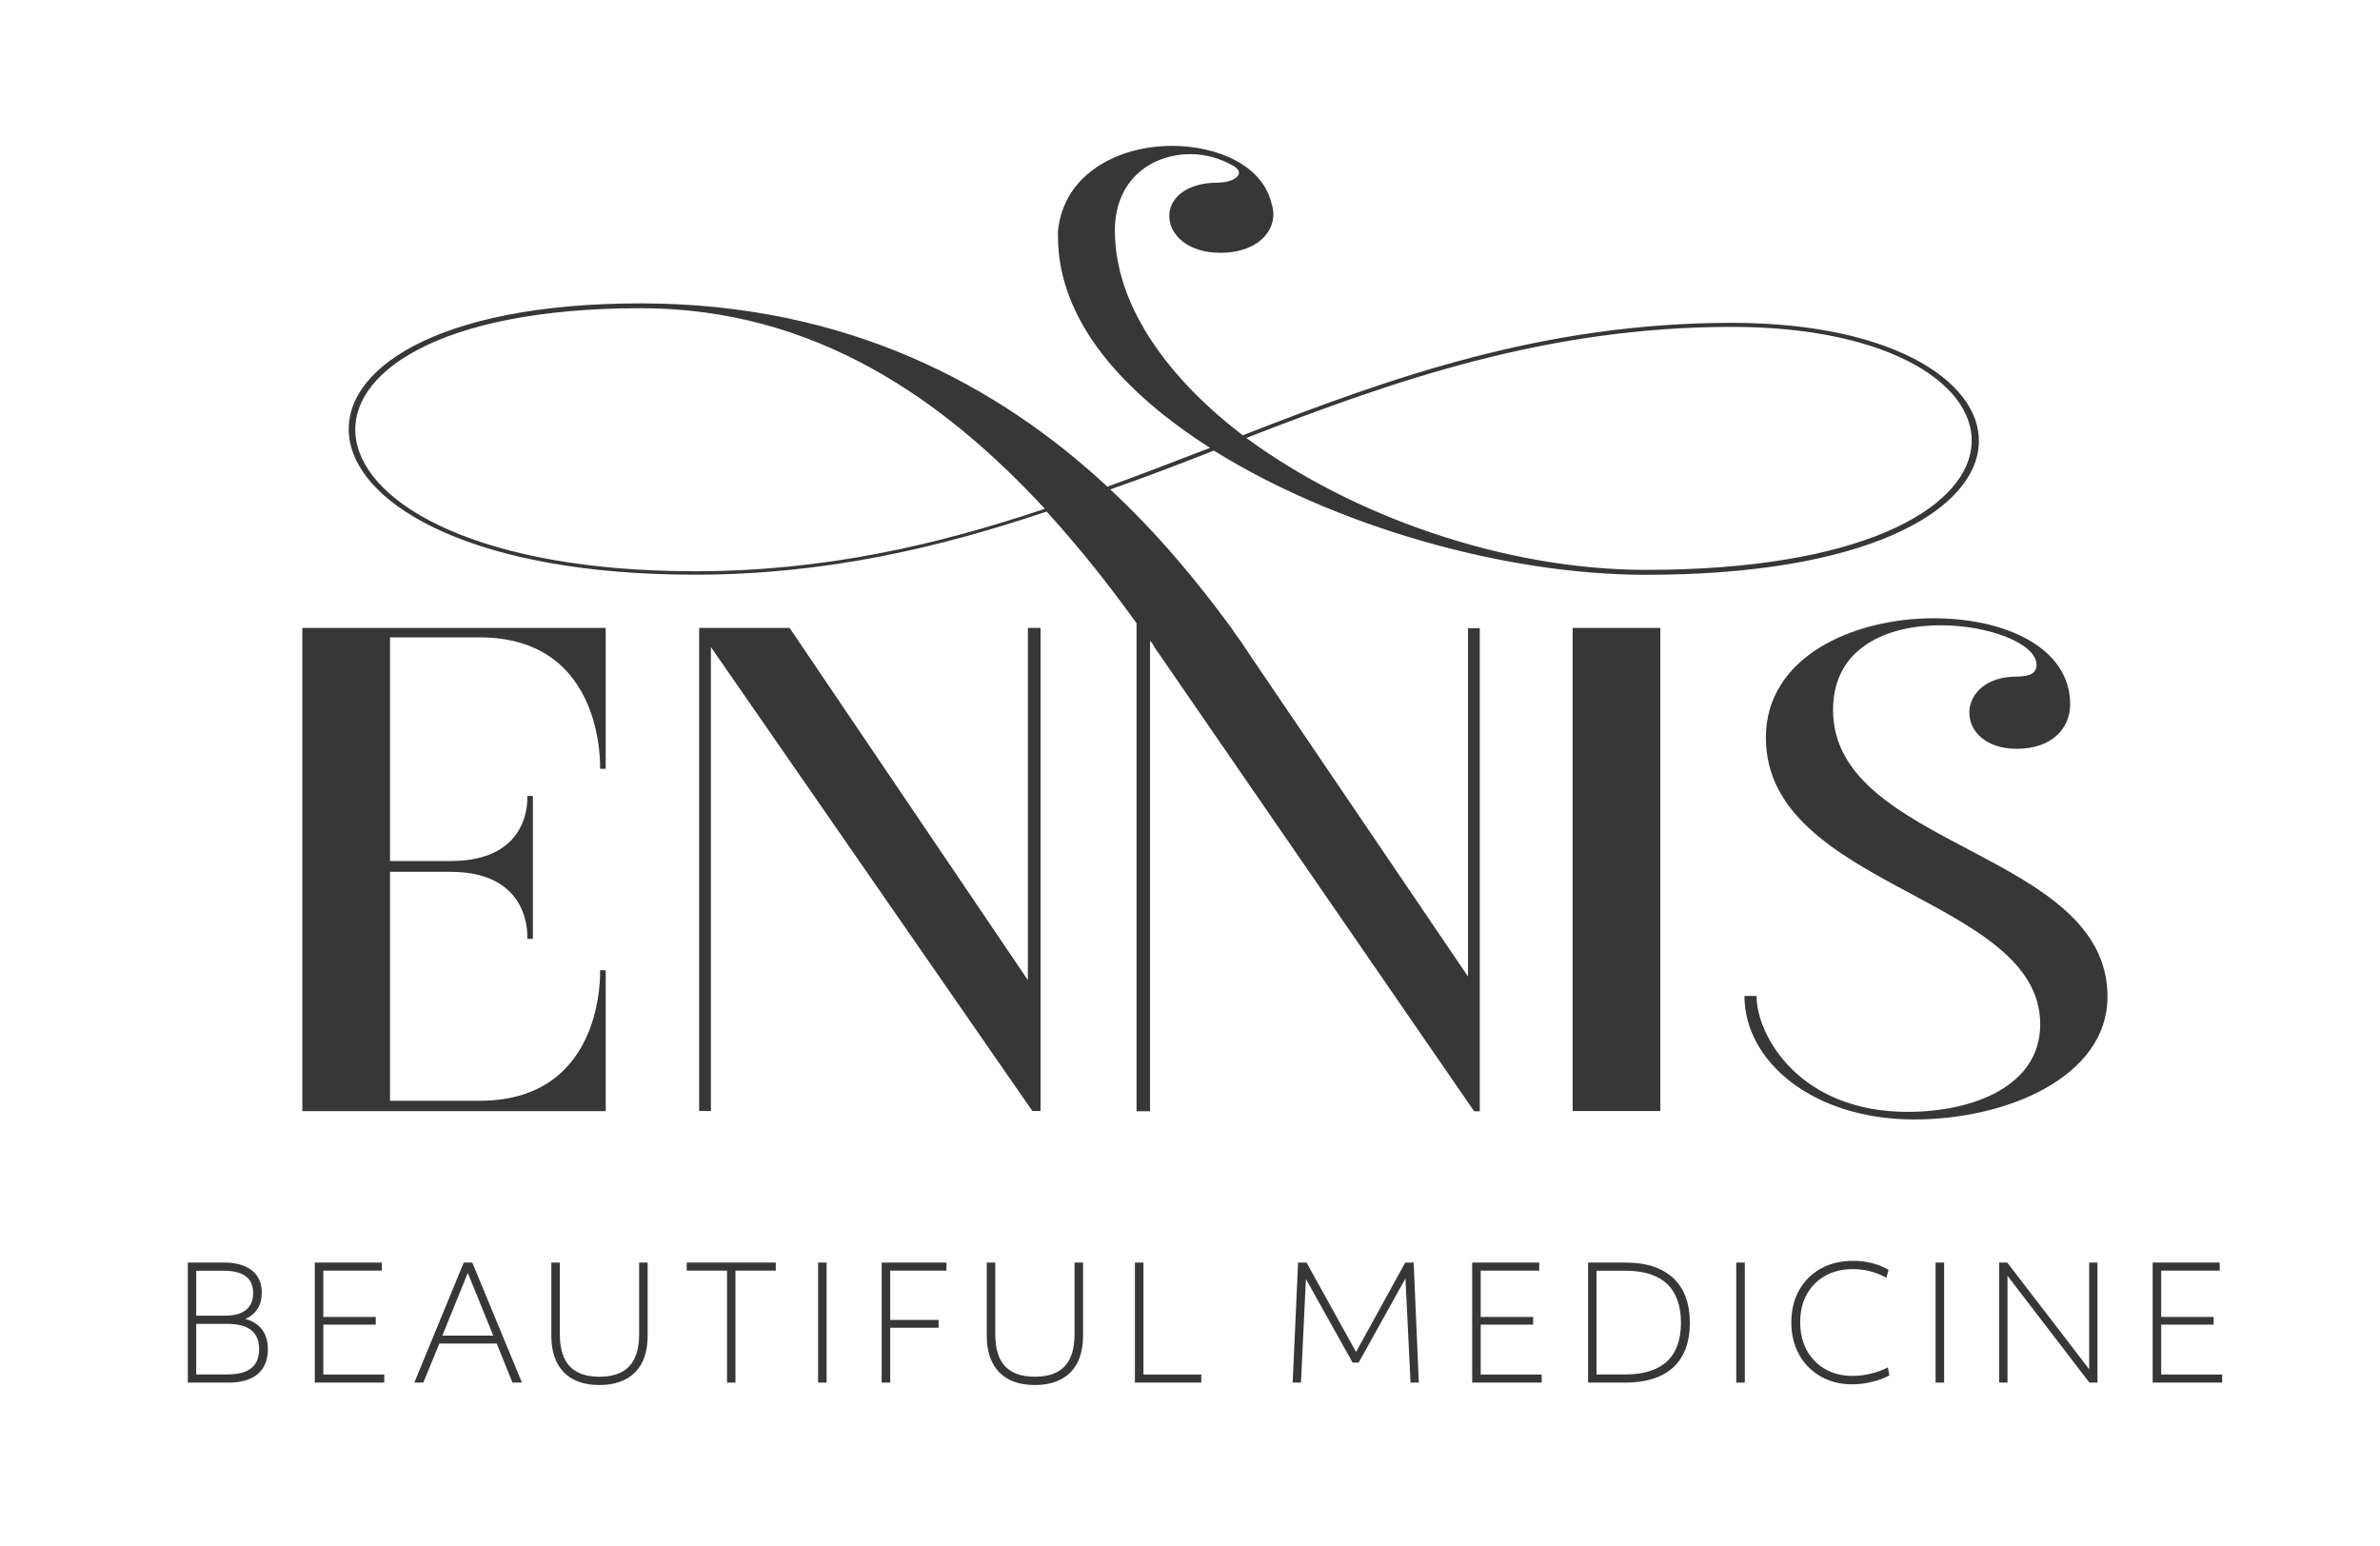<?xml version="1.0" encoding="utf-8"?>
<!-- Generator: Adobe Illustrator 26.3.1, SVG Export Plug-In . SVG Version: 6.00 Build 0)  -->
<svg version="1.1" id="Layer_1" xmlns="http://www.w3.org/2000/svg" xmlns:xlink="http://www.w3.org/1999/xlink" x="0px" y="0px"
	 viewBox="0 0 206.56 134.17" style="enable-background:new 0 0 206.56 134.17;" xml:space="preserve">
<style type="text/css">
	.st0{fill:#373737;}
</style>
<g>
	<path class="st0" d="M52.57,54.5v12.23h-0.49c0,0,0.49-11.41-10.45-11.41h-7.78v19.41h5.27c7.13,0,6.64-5.65,6.64-5.65h0.49v12.41
		h-0.49c0,0,0.49-5.82-6.64-5.82h-5.27v19.87h7.78c10.94,0,10.45-11.33,10.45-11.33h0.49v12.23H26.24V54.5H52.57z"/>
	<path class="st0" d="M60.67,54.5h7.86l20.68,30.57V54.5h1.1v41.93h-0.71l-27.9-40.27v40.27h-1.02V54.5z"/>
	<path class="st0" d="M55.6,26.33c17.98,0,31.11,7.17,40.51,15.91c3-1.08,5.91-2.23,8.91-3.37c-7.37-4.7-13.2-10.91-13.2-18.38
		v-0.42c0.49-5.06,5.35-7.41,9.88-7.41c4.05,0,7.94,1.75,8.67,5.06c0.65,1.93-0.89,4.22-4.46,4.22c-5.59,0-6.16-6.09-0.16-6.09
		c1.21,0,2.51-0.72,1.3-1.45c-1.14-0.66-2.43-1.02-3.73-1.02c-3.4,0-6.56,2.23-6.56,6.63c0,6.75,4.94,13.07,11.1,17.77
		c12.96-5.06,26.17-9.76,42.45-9.76c28.84,0,30.7,21.87-7.45,21.87c-12.39,0-27.06-4.28-37.51-10.78c-2.92,1.15-5.91,2.29-8.99,3.37
		c4.21,3.92,7.61,8.07,10.53,12.05l0.32,0.48c0.73,0.96,1.3,1.93,1.94,2.83l18.26,26.92V54.52h1.02v41.93h-0.49l-27.72-40.24
		c-0.08-0.18-0.24-0.42-0.41-0.6v40.84h-1.17V54.09c-2.43-3.37-4.8-6.37-7.8-9.69c-9.32,3.13-19.2,5.48-30.54,5.48
		C22.38,49.88,19.87,26.33,55.6,26.33z M60.3,49.58c11.26,0,21.06-2.29,30.38-5.42C81.93,34.7,70.75,26.75,55.6,26.75
		C20.52,26.75,23.27,49.58,60.3,49.58z M108.17,38.01c9.15,6.75,22.36,11.45,34.67,11.45c37.35,0,35.48-21.09,7.45-21.09
		C134.26,28.38,121.05,33.01,108.17,38.01z"/>
	<path class="st0" d="M144.1,54.5v41.93h-7.61V54.5H144.1z"/>
	<path class="st0" d="M153.26,64.02c0-6.99,7.53-10.36,14.58-10.36c6.16,0,11.83,2.53,11.83,7.47c0,2.11-1.62,3.86-4.62,3.86
		c-5.51,0-5.51-6.27,0-6.27c1.13,0,1.7-0.3,1.7-1.02c0-1.81-4.05-3.43-8.34-3.43c-4.54,0-9.32,1.87-9.32,7.35
		c0,11.99,23.82,12.23,23.82,24.88c0,6.93-8.67,10.66-16.77,10.66c-8.83,0-14.74-5.06-14.74-10.72h1.05
		c0,3.37,3.65,10.06,13.12,10.06c5.67,0,11.5-2.23,11.5-7.59C177.08,77.82,153.26,77.09,153.26,64.02z"/>
</g>
<g>
	<g>
		<path class="st0" d="M16.4,119.9v-10.22h3.04c1.01,0,1.79,0.22,2.35,0.65c0.55,0.43,0.83,1.05,0.83,1.85
			c0,1.18-0.56,1.95-1.68,2.33c0.72,0.12,1.26,0.4,1.64,0.85c0.38,0.45,0.56,1.03,0.56,1.74c0,0.91-0.28,1.61-0.85,2.09
			c-0.56,0.48-1.39,0.72-2.47,0.72H16.4z M19.38,110.19h-2.45v4.1h2.62c0.82,0,1.44-0.18,1.87-0.53c0.43-0.35,0.65-0.86,0.65-1.53
			C22.07,110.87,21.17,110.19,19.38,110.19z M19.71,114.8h-2.78v4.59h2.81c1.9,0,2.85-0.77,2.85-2.3
			C22.59,115.56,21.63,114.8,19.71,114.8z"/>
		<path class="st0" d="M19.82,120H16.3v-10.42h3.14c1.03,0,1.84,0.23,2.41,0.67c0.57,0.45,0.87,1.1,0.87,1.93
			c0,1.1-0.48,1.87-1.43,2.3c0.58,0.15,1.04,0.42,1.37,0.81c0.39,0.47,0.59,1.07,0.59,1.8c0,0.94-0.3,1.67-0.88,2.17
			C21.78,119.75,20.92,120,19.82,120z M16.5,119.8h3.32c1.06,0,1.87-0.23,2.41-0.7c0.54-0.46,0.81-1.14,0.81-2.01
			c0-0.68-0.18-1.24-0.54-1.67c-0.36-0.43-0.89-0.7-1.58-0.81l-0.4-0.06l0.38-0.13c1.09-0.36,1.61-1.1,1.61-2.23
			c0-0.76-0.27-1.36-0.79-1.77c-0.53-0.42-1.3-0.63-2.28-0.63H16.5V119.8z M19.74,119.49h-2.91v-4.79h2.88
			c1.98,0,2.98,0.8,2.98,2.39C22.69,118.68,21.7,119.49,19.74,119.49z M17.03,119.29h2.71c1.85,0,2.75-0.72,2.75-2.2
			c0-1.47-0.91-2.19-2.78-2.19h-2.68V119.29z M19.55,114.39h-2.72v-4.3h2.55c1.85,0,2.79,0.72,2.79,2.14c0,0.69-0.23,1.23-0.68,1.6
			C21.04,114.2,20.39,114.39,19.55,114.39z M17.03,114.19h2.52c0.79,0,1.4-0.17,1.81-0.51c0.41-0.34,0.61-0.81,0.61-1.45
			c0-1.31-0.85-1.94-2.59-1.94h-2.35V114.19z"/>
	</g>
	<g>
		<path class="st0" d="M27.42,119.9v-10.22h5.62v0.5h-5.08v4.22h4.55v0.47h-4.55v4.53h5.29v0.5H27.42z"/>
		<path class="st0" d="M33.34,120h-6.02v-10.42h5.82v0.7h-5.08v4.02h4.55v0.67h-4.55v4.33h5.29V120z M27.52,119.8h5.62v-0.3h-5.29
			v-4.73h4.55v-0.27h-4.55v-4.42h5.08v-0.3h-5.42V119.8z"/>
	</g>
	<g>
		<path class="st0" d="M36.11,119.9l4.21-10.22h0.61l4.22,10.22h-0.61l-1.37-3.39h-5.11l-1.39,3.39H36.11z M38.25,116.02h4.72
			l-2.35-5.81L38.25,116.02z"/>
		<path class="st0" d="M45.3,120h-0.82l-1.37-3.39h-4.98L36.74,120h-0.78l4.29-10.42h0.74L45.3,120z M44.61,119.8H45l-4.14-10.02
			h-0.47l-4.13,10.02h0.35l1.39-3.39h5.25L44.61,119.8z M43.12,116.13H38.1l2.52-6.18L43.12,116.13z M38.39,115.92h4.42l-2.21-5.44
			L38.39,115.92z"/>
	</g>
	<g>
		<path class="st0" d="M52.02,120.11c-1.31,0-2.32-0.36-3.02-1.08c-0.7-0.72-1.06-1.76-1.06-3.11v-6.24h0.54v6.13
			c0,2.52,1.18,3.78,3.54,3.78c2.36,0,3.54-1.26,3.54-3.78v-6.13h0.54v6.24c0,1.35-0.35,2.39-1.06,3.11S53.33,120.11,52.02,120.11z"
			/>
		<path class="st0" d="M52.02,120.21c-1.33,0-2.37-0.37-3.09-1.11c-0.72-0.74-1.08-1.81-1.08-3.18v-6.34h0.74v6.23
			c0,2.48,1.12,3.68,3.44,3.68c2.31,0,3.44-1.2,3.44-3.68v-6.23h0.74v6.34c0,1.37-0.36,2.45-1.08,3.18
			C54.39,119.84,53.35,120.21,52.02,120.21z M48.04,109.78v6.14c0,1.32,0.35,2.34,1.03,3.04c0.68,0.7,1.67,1.05,2.95,1.05
			c1.28,0,2.27-0.35,2.95-1.05c0.68-0.7,1.03-1.72,1.03-3.04v-6.14h-0.34v6.03c0,2.57-1.22,3.88-3.64,3.88
			c-2.41,0-3.64-1.31-3.64-3.88v-6.03H48.04z"/>
	</g>
	<g>
		<path class="st0" d="M63.2,119.9v-9.72h-3.5v-0.5h7.53v0.5h-3.5v9.72H63.2z"/>
		<path class="st0" d="M63.83,120H63.1v-9.72h-3.5v-0.7h7.73v0.7h-3.5V120z M63.3,119.8h0.34v-9.72h3.5v-0.3H59.8v0.3h3.5V119.8z"/>
	</g>
	<g>
		<path class="st0" d="M71.1,119.9v-10.22h0.54v10.22H71.1z"/>
		<path class="st0" d="M71.74,120H71v-10.42h0.74V120z M71.2,119.8h0.34v-10.02H71.2V119.8z"/>
	</g>
	<g>
		<path class="st0" d="M76.62,119.9v-10.22h5.42v0.5h-4.88v4.48h4.2v0.48h-4.2v4.76H76.62z"/>
		<path class="st0" d="M77.26,120h-0.74v-10.42h5.62v0.7h-4.88v4.28h4.2v0.68h-4.2V120z M76.72,119.8h0.34v-4.76h4.2v-0.28h-4.2
			v-4.68h4.88v-0.3h-5.22V119.8z"/>
	</g>
	<g>
		<path class="st0" d="M89.81,120.11c-1.31,0-2.32-0.36-3.02-1.08c-0.7-0.72-1.06-1.76-1.06-3.11v-6.24h0.54v6.13
			c0,2.52,1.18,3.78,3.54,3.78c2.36,0,3.54-1.26,3.54-3.78v-6.13h0.54v6.24c0,1.35-0.35,2.39-1.06,3.11S91.12,120.11,89.81,120.11z"
			/>
		<path class="st0" d="M89.81,120.21c-1.33,0-2.37-0.37-3.09-1.11c-0.72-0.74-1.08-1.81-1.08-3.18v-6.34h0.74v6.23
			c0,2.48,1.12,3.68,3.44,3.68c2.31,0,3.44-1.2,3.44-3.68v-6.23h0.74v6.34c0,1.37-0.36,2.45-1.08,3.18
			C92.18,119.84,91.14,120.21,89.81,120.21z M85.84,109.78v6.14c0,1.32,0.35,2.34,1.03,3.04c0.68,0.7,1.67,1.05,2.95,1.05
			c1.28,0,2.27-0.35,2.95-1.05c0.68-0.7,1.03-1.72,1.03-3.04v-6.14h-0.34v6.03c0,2.57-1.22,3.88-3.64,3.88
			c-2.41,0-3.64-1.31-3.64-3.88v-6.03H85.84z"/>
	</g>
	<g>
		<path class="st0" d="M98.6,119.9v-10.22h0.54v9.72h5.02v0.5H98.6z"/>
		<path class="st0" d="M104.25,120H98.5v-10.42h0.74v9.72h5.02V120z M98.7,119.8h5.35v-0.3h-5.02v-9.72H98.7V119.8z"/>
	</g>
	<g>
		<path class="st0" d="M112.27,119.9l0.46-10.22h0.58l4.36,7.87l4.33-7.87h0.58l0.46,10.22h-0.52l-0.46-9.29l-4.2,7.56h-0.42
			l-4.2-7.51l-0.44,9.24H112.27z"/>
		<path class="st0" d="M123.14,120h-0.72l-0.44-9.04l-4.06,7.3h-0.53l-4.05-7.25l-0.43,8.99h-0.72l0.47-10.42h0.73l4.3,7.76
			l4.27-7.76h0.73L123.14,120z M122.61,119.8h0.32l-0.45-10.02h-0.42l-4.39,7.98l-4.42-7.98h-0.42l-0.45,10.02h0.33l0.46-9.49
			l4.34,7.76h0.3l4.34-7.81L122.61,119.8z"/>
	</g>
	<g>
		<path class="st0" d="M127.86,119.9v-10.22h5.62v0.5h-5.08v4.22h4.55v0.47h-4.55v4.53h5.29v0.5H127.86z"/>
		<path class="st0" d="M133.79,120h-6.02v-10.42h5.82v0.7h-5.08v4.02h4.55v0.67h-4.55v4.33h5.29V120z M127.96,119.8h5.62v-0.3h-5.29
			v-4.73h4.55v-0.27h-4.55v-4.42h5.08v-0.3h-5.42V119.8z"/>
	</g>
	<g>
		<path class="st0" d="M137.92,119.9v-10.22h3.16c1.77,0,3.12,0.44,4.06,1.32c0.94,0.88,1.41,2.15,1.41,3.81
			c0,1.66-0.47,2.92-1.41,3.79c-0.94,0.87-2.3,1.3-4.1,1.3H137.92z M141.08,110.19h-2.62v9.2h2.62c1.61,0,2.84-0.39,3.66-1.16
			c0.83-0.77,1.24-1.91,1.24-3.43c0-1.52-0.41-2.66-1.24-3.44C143.92,110.58,142.7,110.19,141.08,110.19z"/>
		<path class="st0" d="M141.06,120h-3.23v-10.42h3.26c1.78,0,3.17,0.45,4.13,1.35c0.96,0.89,1.44,2.2,1.44,3.88
			c0,1.68-0.48,2.98-1.44,3.87C144.27,119.55,142.87,120,141.06,120z M138.02,119.8h3.03c1.76,0,3.11-0.43,4.03-1.28
			c0.91-0.85,1.37-2.1,1.37-3.72c0-1.62-0.46-2.88-1.38-3.73c-0.92-0.86-2.26-1.29-3.99-1.29h-3.06V119.8z M141.08,119.49h-2.72
			v-9.4h2.72c1.63,0,2.89,0.4,3.73,1.2c0.85,0.8,1.28,1.98,1.28,3.52c0,1.54-0.43,2.72-1.28,3.5
			C143.97,119.09,142.72,119.49,141.08,119.49z M138.56,119.29h2.52c1.58,0,2.79-0.38,3.6-1.13c0.8-0.75,1.21-1.88,1.21-3.36
			c0-1.48-0.41-2.61-1.21-3.37c-0.81-0.76-2.02-1.14-3.6-1.14h-2.52V119.29z"/>
	</g>
	<g>
		<path class="st0" d="M150.8,119.9v-10.22h0.54v10.22H150.8z"/>
		<path class="st0" d="M151.43,120h-0.74v-10.42h0.74V120z M150.9,119.8h0.34v-10.02h-0.34V119.8z"/>
	</g>
	<g>
		<path class="st0" d="M160.77,120.05c-1.02,0-1.93-0.22-2.71-0.67c-0.78-0.45-1.4-1.07-1.84-1.86c-0.44-0.79-0.66-1.71-0.66-2.74
			c0-1.05,0.22-1.97,0.67-2.75c0.44-0.78,1.06-1.4,1.85-1.84c0.79-0.44,1.71-0.66,2.76-0.66c1.08,0,2.06,0.24,2.95,0.73l-0.14,0.5
			c-0.88-0.47-1.82-0.7-2.84-0.7c-0.93,0-1.75,0.2-2.46,0.59c-0.7,0.39-1.25,0.94-1.64,1.65c-0.39,0.7-0.59,1.52-0.59,2.45
			c0,0.94,0.19,1.77,0.59,2.49c0.39,0.72,0.93,1.28,1.63,1.68c0.7,0.4,1.51,0.6,2.42,0.6c0.51,0,1.04-0.06,1.57-0.19
			c0.54-0.13,1.01-0.29,1.43-0.5l0.09,0.5c-0.42,0.22-0.91,0.4-1.46,0.52C161.86,119.98,161.31,120.05,160.77,120.05z"/>
		<path class="st0" d="M160.77,120.15c-1.04,0-1.96-0.23-2.76-0.69c-0.8-0.46-1.43-1.1-1.87-1.9c-0.45-0.81-0.67-1.74-0.67-2.79
			c0-1.06,0.23-2,0.68-2.8c0.45-0.8,1.09-1.43,1.89-1.87c0.8-0.45,1.74-0.67,2.81-0.67c1.09,0,2.1,0.25,2.99,0.74l0.07,0.04
			l-0.19,0.69l-0.11-0.06c-0.86-0.46-1.8-0.69-2.79-0.69c-0.91,0-1.72,0.19-2.41,0.58c-0.68,0.38-1.22,0.93-1.6,1.61
			c-0.38,0.68-0.57,1.49-0.57,2.41c0,0.92,0.19,1.74,0.57,2.44c0.38,0.7,0.92,1.25,1.6,1.64c0.68,0.39,1.48,0.59,2.37,0.59
			c0.5,0,1.02-0.06,1.55-0.19c0.53-0.12,1-0.29,1.4-0.49l0.12-0.06l0.13,0.7l-0.07,0.03c-0.43,0.23-0.93,0.41-1.48,0.53
			C161.88,120.08,161.32,120.15,160.77,120.15z M160.84,109.63c-1.03,0-1.94,0.22-2.71,0.65c-0.77,0.43-1.38,1.03-1.81,1.8
			c-0.43,0.77-0.65,1.67-0.65,2.7c0,1.01,0.22,1.91,0.65,2.69c0.43,0.77,1.03,1.39,1.8,1.82c0.76,0.44,1.66,0.66,2.66,0.66
			c0.53,0,1.07-0.06,1.61-0.19c0.51-0.12,0.97-0.28,1.37-0.48l-0.06-0.3c-0.39,0.18-0.84,0.33-1.33,0.45
			c-0.54,0.13-1.08,0.19-1.6,0.19c-0.93,0-1.76-0.21-2.47-0.62c-0.71-0.41-1.27-0.99-1.67-1.72c-0.4-0.73-0.6-1.58-0.6-2.54
			c0-0.95,0.2-1.79,0.6-2.5c0.4-0.72,0.96-1.28,1.68-1.69c0.72-0.4,1.56-0.6,2.5-0.6c0.98,0,1.92,0.22,2.77,0.65l0.08-0.3
			C162.82,109.86,161.87,109.63,160.84,109.63z"/>
	</g>
	<g>
		<path class="st0" d="M168.09,119.9v-10.22h0.54v10.22H168.09z"/>
		<path class="st0" d="M168.73,120h-0.74v-10.42h0.74V120z M168.19,119.8h0.34v-10.02h-0.34V119.8z"/>
	</g>
	<g>
		<path class="st0" d="M173.61,119.9v-10.22h0.55l7.26,9.46v-9.46h0.52v10.22h-0.55l-7.26-9.47v9.47H173.61z"/>
		<path class="st0" d="M182.04,120h-0.7l-7.11-9.27V120h-0.72v-10.42h0.7l0.03,0.04l7.08,9.22v-9.26h0.72V120z M181.44,119.8h0.4
			v-10.02h-0.32v9.65l-7.41-9.65h-0.4v10.02h0.32v-9.66L181.44,119.8z"/>
	</g>
	<g>
		<path class="st0" d="M186.92,119.9v-10.22h5.62v0.5h-5.08v4.22h4.55v0.47h-4.55v4.53h5.29v0.5H186.92z"/>
		<path class="st0" d="M192.85,120h-6.02v-10.42h5.82v0.7h-5.08v4.02h4.55v0.67h-4.55v4.33h5.29V120z M187.02,119.8h5.62v-0.3h-5.29
			v-4.73h4.55v-0.27h-4.55v-4.42h5.08v-0.3h-5.42V119.8z"/>
	</g>
</g>
</svg>
